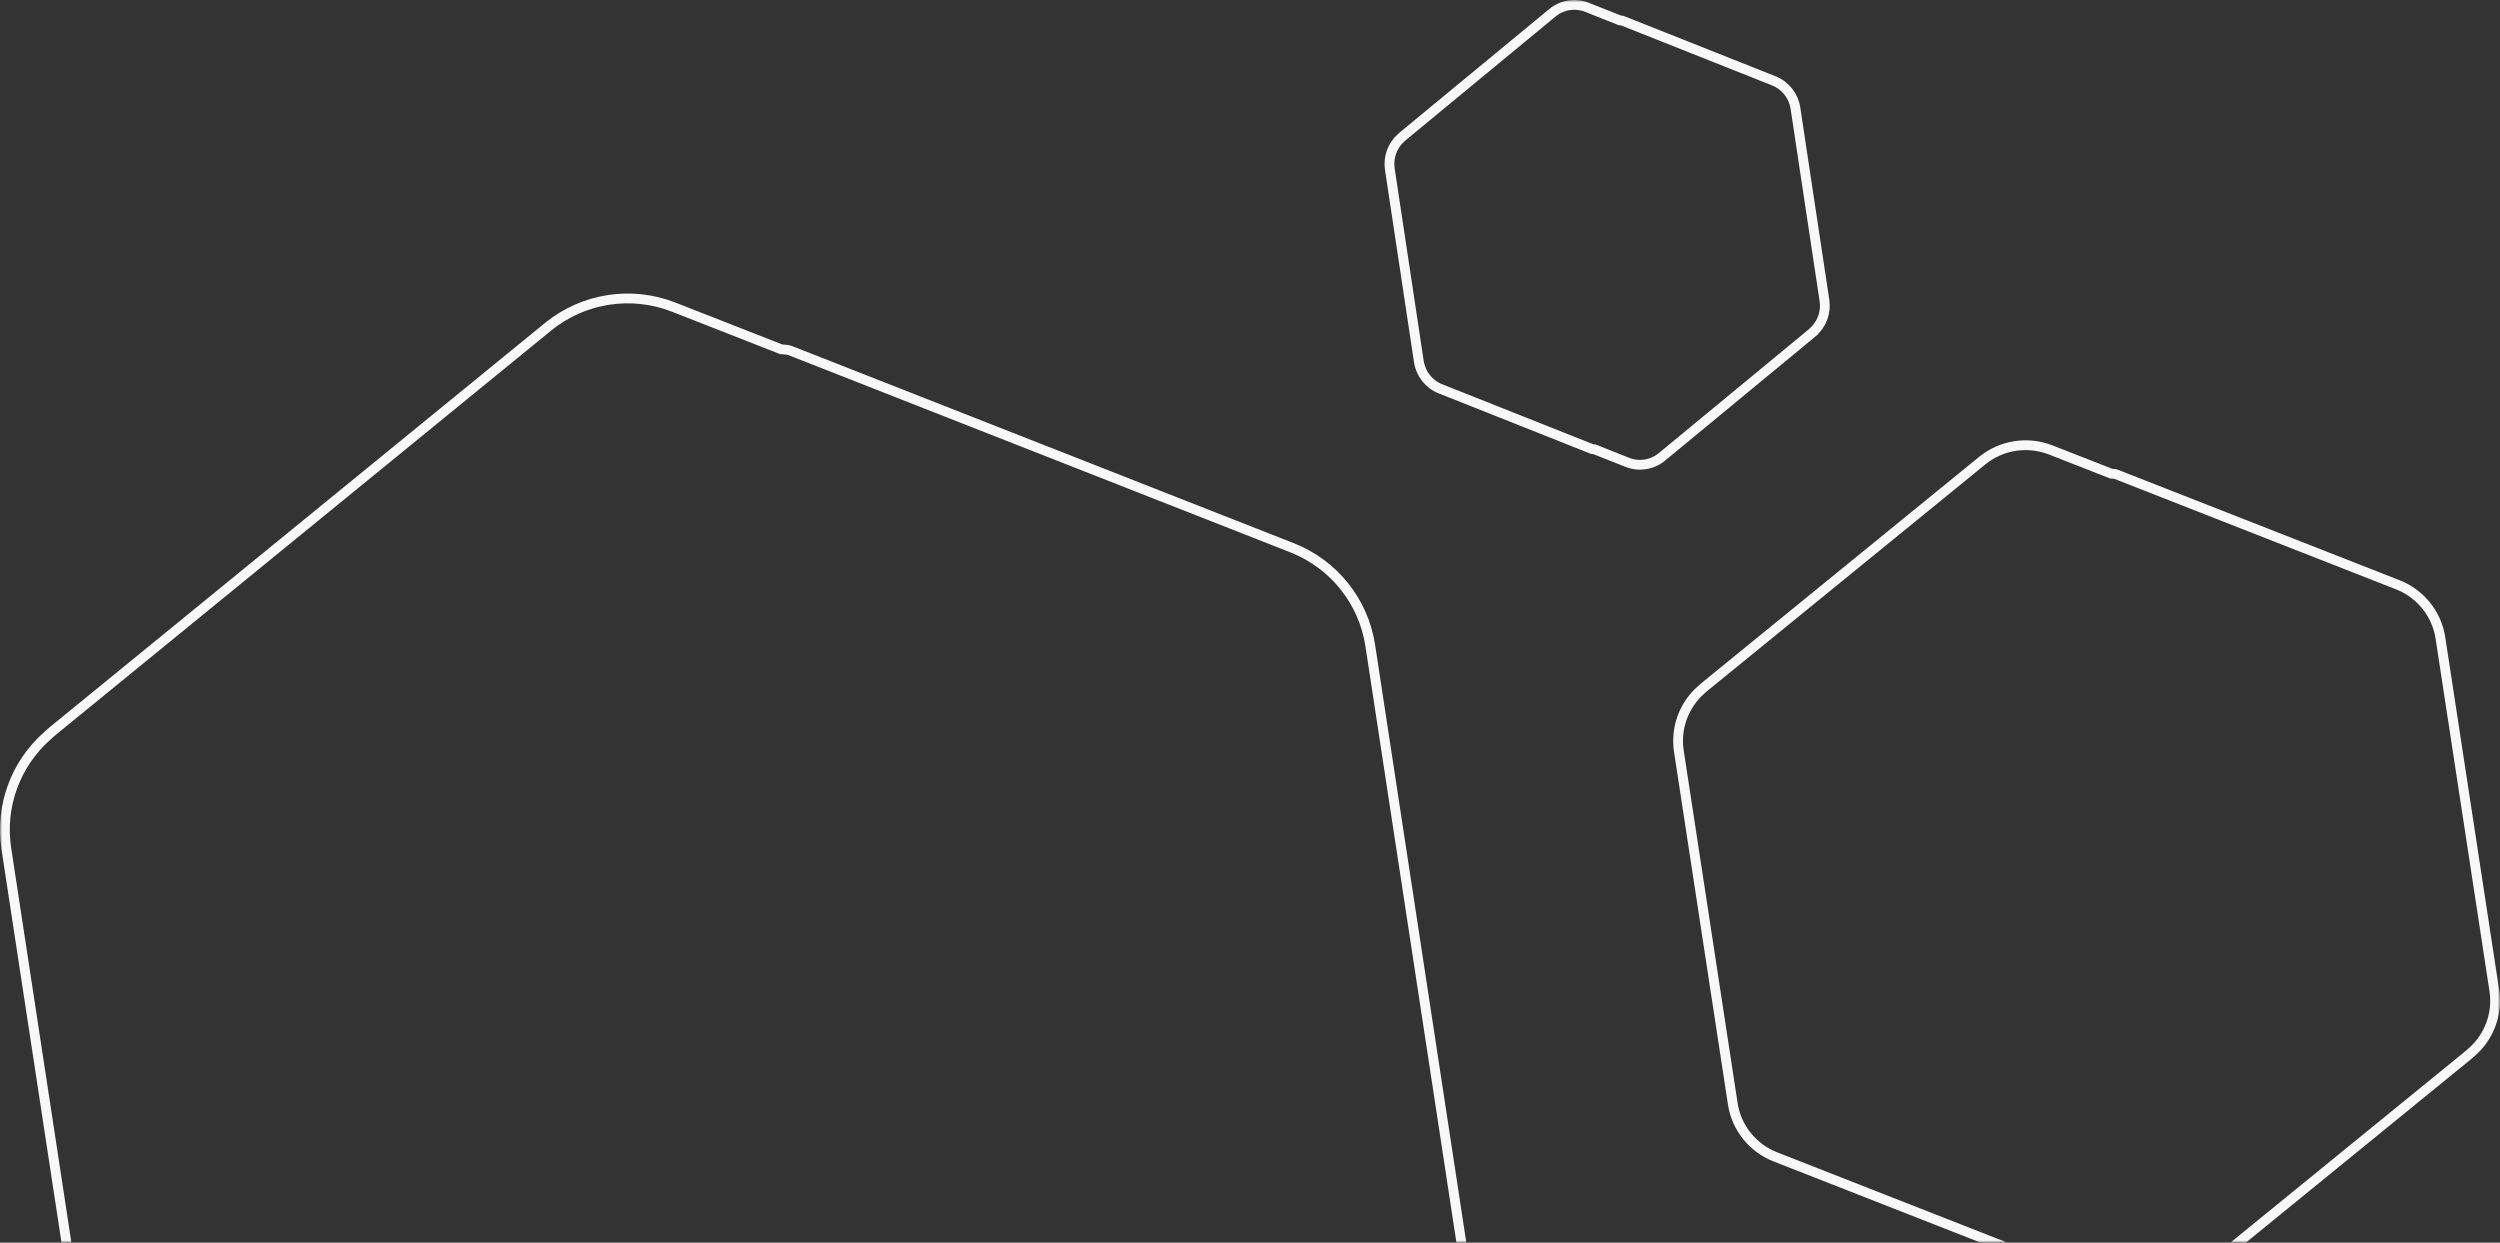 <svg width="511" height="254" viewBox="0 0 511 254" fill="none" xmlns="http://www.w3.org/2000/svg">
<rect x="0" y="0" width="511" height="254" fill="#333333" stroke="none"/>
<mask id="mask0_936_1060" style="mask-type:alpha" maskUnits="userSpaceOnUse" x="0" y="0" width="511" height="254">
<rect width="511" height="254" fill="#D9D9D9"/>
</mask>
<g mask="url(#mask0_936_1060)">
<path d="M431.399 96.76L431.549 96.819L431.71 96.828C431.937 96.84 432.118 96.857 432.257 96.878C432.325 96.889 432.378 96.899 432.417 96.909C432.437 96.913 432.451 96.917 432.461 96.92C432.471 96.923 432.475 96.925 432.475 96.925L490.122 119.536C494.76 121.355 498.073 125.491 498.822 130.392L509.841 202.477C510.557 207.166 508.825 211.874 505.285 214.992L505.273 215.003L505.261 215.014C505.019 215.241 504.769 215.461 504.51 215.672L447.829 261.851C443.91 265.043 438.563 265.879 433.849 264.034L421.602 259.24L421.452 259.181L421.291 259.173C421.064 259.161 420.883 259.143 420.744 259.122C420.675 259.111 420.622 259.101 420.583 259.092C420.575 259.09 420.568 259.088 420.562 259.086C420.552 259.084 420.545 259.082 420.539 259.08C420.529 259.077 420.525 259.075 420.525 259.075L362.878 236.464C358.24 234.645 354.927 230.509 354.178 225.608L343.159 153.523C342.442 148.828 344.18 144.112 347.731 140.994L347.743 140.983L347.755 140.972C347.992 140.75 348.237 140.535 348.492 140.328L405.173 94.149C409.091 90.957 414.439 90.121 419.152 91.966L431.399 96.76Z" stroke="#F8F8F8" stroke-width="2"/>
<path d="M159.51 71.33L159.66 71.389L159.822 71.398C160.697 71.445 161.206 71.538 161.426 71.624L264.1 111.964C272.618 115.311 278.705 122.923 280.082 131.945L299.707 260.55C301.024 269.182 297.84 277.848 291.337 283.586L291.324 283.597L291.312 283.608C290.869 284.026 290.409 284.43 289.933 284.819L188.98 367.206C181.782 373.08 171.961 374.617 163.304 371.223L141.493 362.67L141.342 362.611L141.181 362.602C140.304 362.556 139.794 362.463 139.574 362.376L36.9 322.036C28.382 318.69 22.295 311.077 20.918 302.055L1.293 173.45C-0.026 164.806 3.169 156.127 9.692 150.388L9.705 150.378L9.717 150.366C10.152 149.958 10.602 149.562 11.069 149.181L112.022 66.794C119.22 60.92 129.041 59.383 137.698 62.778L159.51 71.33Z" stroke="#F8F8F8" stroke-width="2"/>
<path d="M330.966 4.109L331.117 4.169L331.28 4.178C331.392 4.184 331.474 4.192 331.529 4.201C331.547 4.204 331.559 4.206 331.567 4.208L362.586 16.532C364.927 17.462 366.606 19.581 366.986 22.099L372.919 61.418C373.283 63.827 372.403 66.243 370.613 67.841L370.601 67.852L370.589 67.863C370.467 67.979 370.34 68.092 370.209 68.2L370.845 68.971L370.209 68.2L339.688 93.388C337.708 95.023 335.008 95.449 332.629 94.506L326.035 91.891L325.883 91.831L325.721 91.822C325.608 91.816 325.527 91.808 325.472 91.799C325.453 91.796 325.441 91.794 325.433 91.792L294.414 79.468C292.073 78.538 290.394 76.419 290.014 73.901L284.081 34.582C283.717 32.17 284.599 29.75 286.395 28.152L286.407 28.141L286.419 28.13C286.539 28.016 286.663 27.906 286.792 27.8L317.312 2.612C319.293 0.977 321.992 0.551 324.371 1.494L330.966 4.109Z" stroke="#F8F8F8" stroke-width="2"/>
</g>
</svg>
